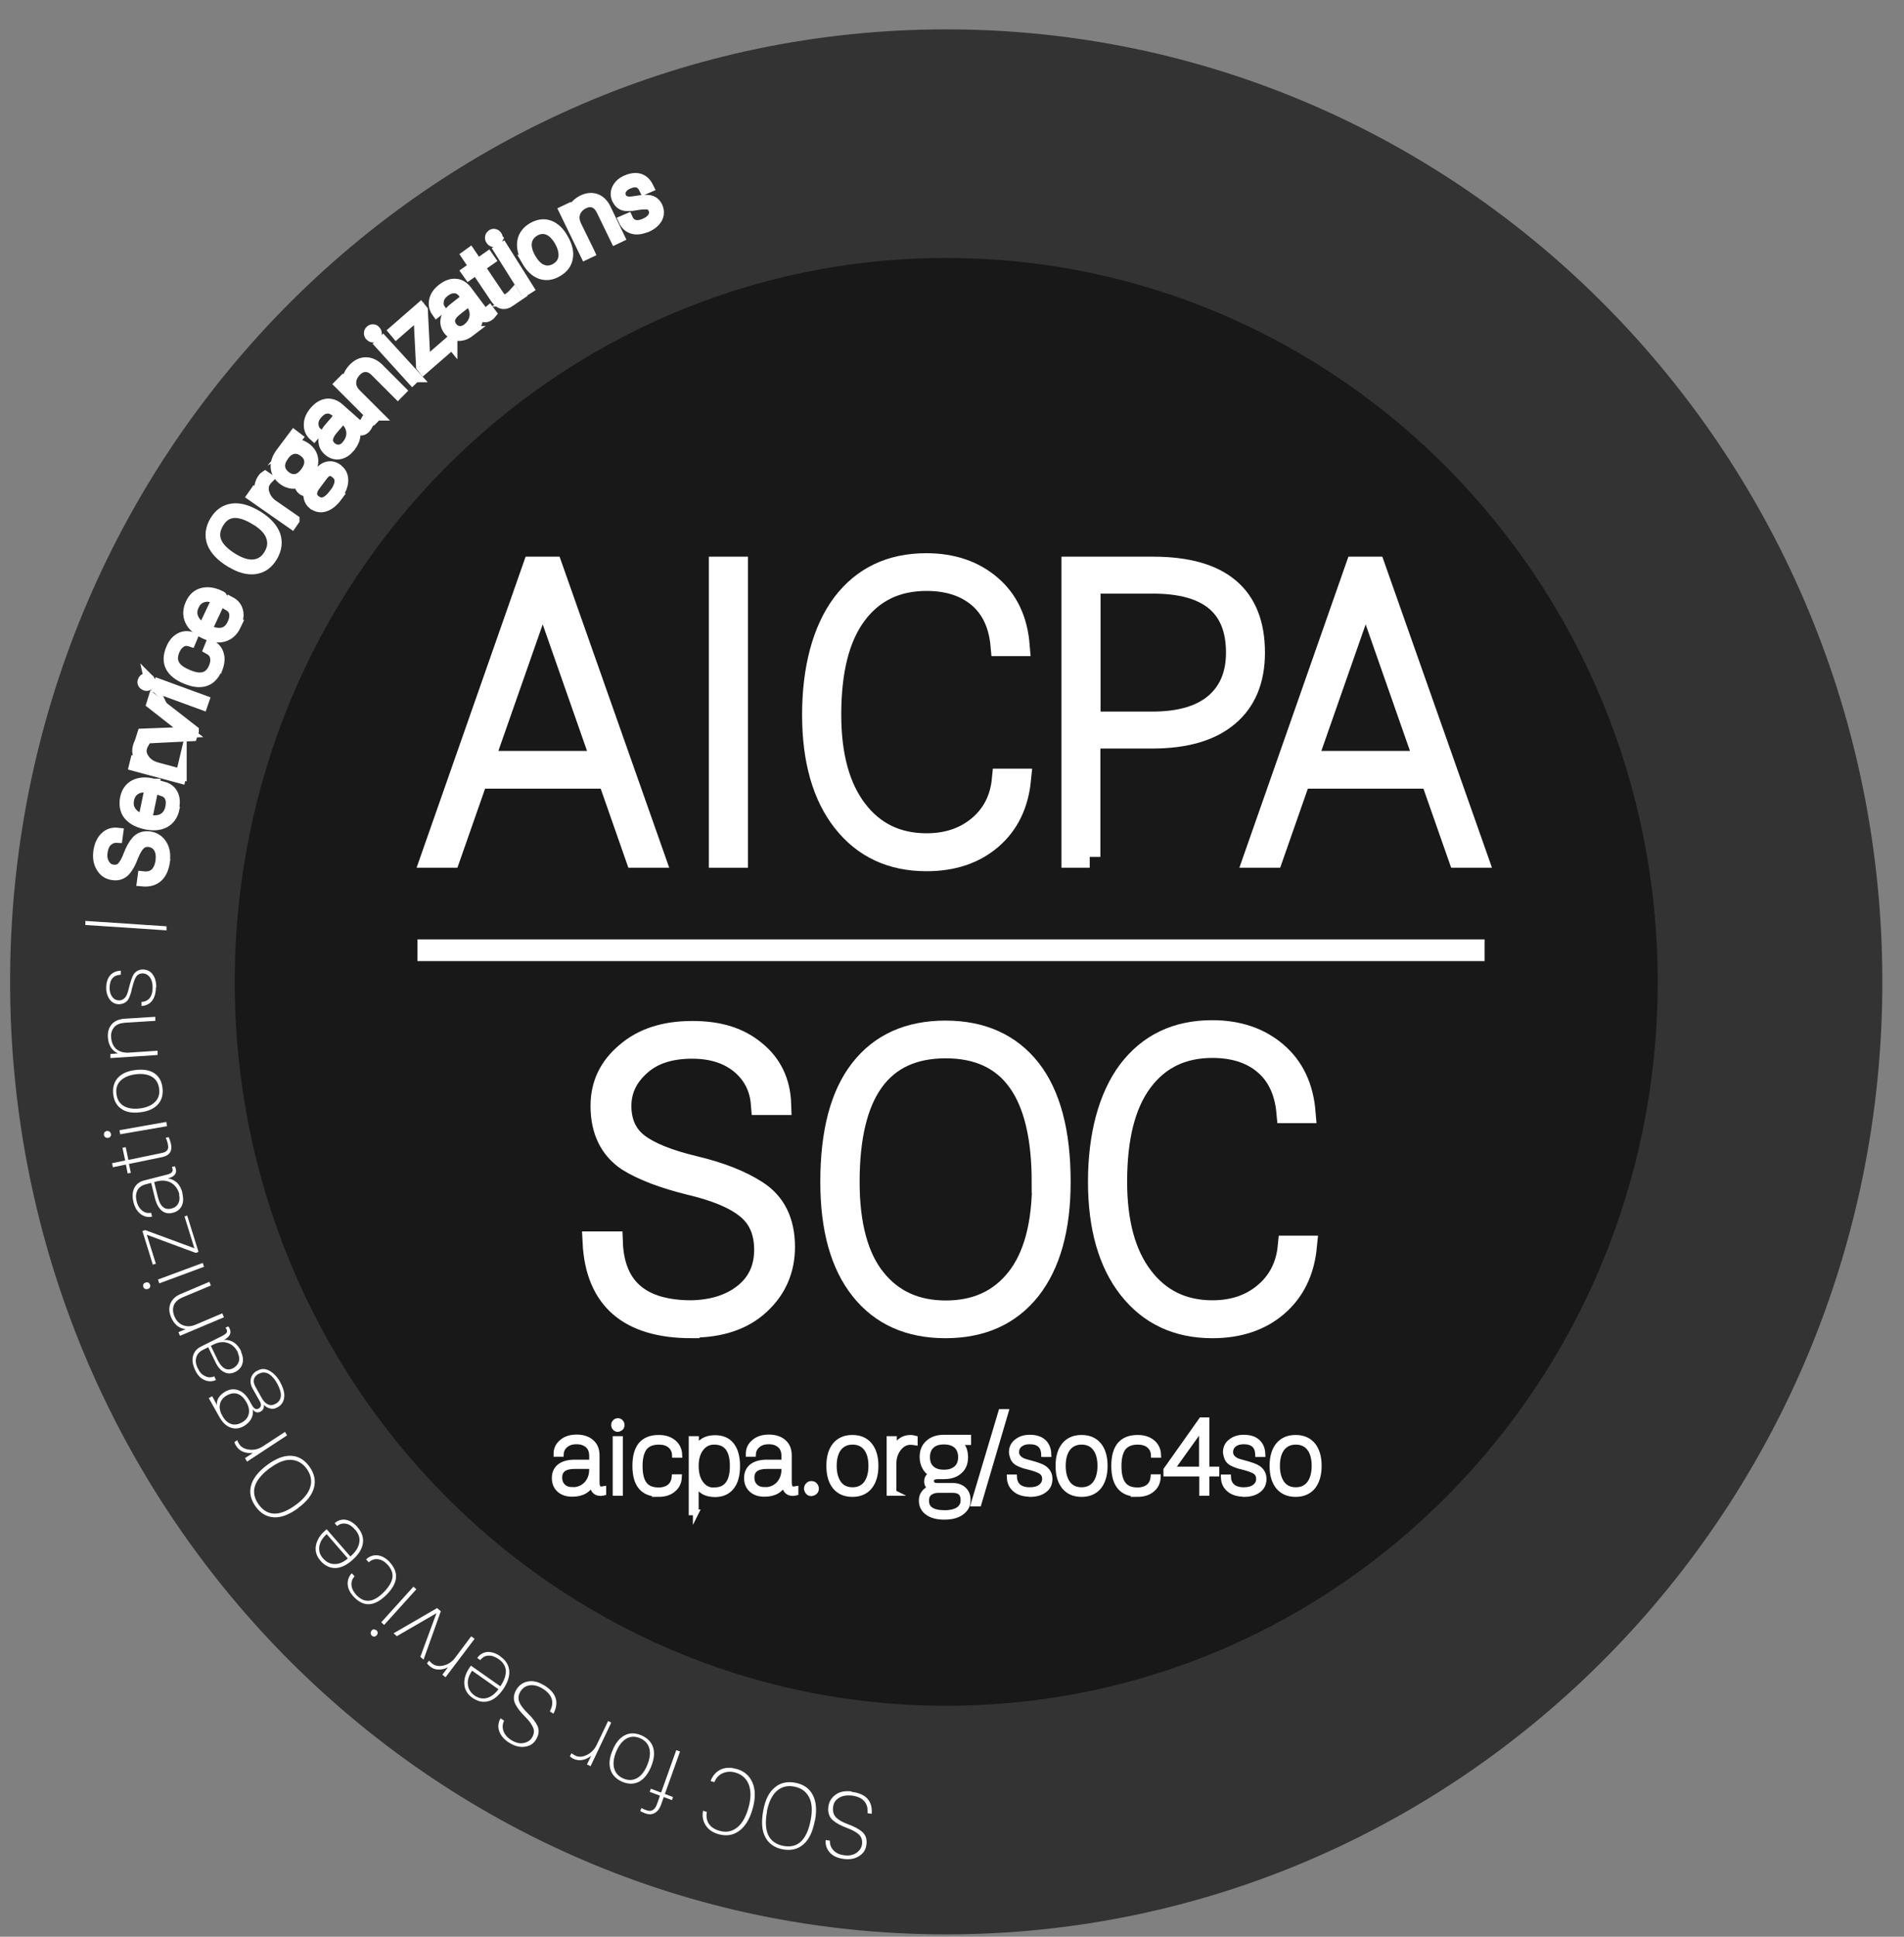 <svg width="60" height="61" viewBox="0 0 60 61" fill="none" xmlns="http://www.w3.org/2000/svg">
<rect x="0" y="0" width="60" height="61" fill="#808080" stroke="none"/>
<path d="M29.818 60.925C46.11 60.925 59.318 47.494 59.318 30.925C59.318 14.357 46.11 0.925 29.818 0.925C13.525 0.925 0.318 14.357 0.318 30.925C0.318 47.494 13.525 60.925 29.818 60.925Z" fill="#333333"/>
<path d="M29.818 53.726C42.201 53.726 52.239 43.518 52.239 30.925C52.239 18.333 42.201 8.125 29.818 8.125C17.436 8.125 7.397 18.333 7.397 30.925C7.397 43.518 17.436 53.726 29.818 53.726Z" fill="#181818"/>
<path d="M20.606 26.988H20.044L19.172 24.498H15.044L14.172 26.988H13.61L16.806 17.875H17.392L20.606 26.988ZM17.105 18.623L15.223 23.993H18.981L17.099 18.623H17.105Z" fill="white" stroke="white" stroke-width="0.684" stroke-miterlimit="10"/>
<path d="M23.229 26.988H22.679V17.875H23.229V26.988Z" fill="white" stroke="white" stroke-width="0.684" stroke-miterlimit="10"/>
<path d="M29.197 27.098C28.091 27.098 27.219 26.691 26.574 25.871C25.941 25.063 25.618 23.945 25.618 22.511C25.618 21.077 25.935 19.856 26.562 19.018C27.195 18.185 28.067 17.766 29.191 17.766C30.009 17.766 30.684 17.997 31.216 18.453C31.748 18.908 32.04 19.534 32.106 20.324H31.556C31.497 19.668 31.258 19.157 30.846 18.805C30.433 18.453 29.884 18.27 29.197 18.27C28.247 18.27 27.506 18.629 26.968 19.352C26.431 20.075 26.168 21.126 26.168 22.511C26.168 23.799 26.443 24.801 26.986 25.512C27.53 26.229 28.271 26.587 29.197 26.587C29.848 26.587 30.397 26.405 30.84 26.035C31.282 25.664 31.538 25.172 31.598 24.552H32.148C32.07 25.342 31.765 25.962 31.234 26.417C30.702 26.873 30.021 27.098 29.197 27.098Z" fill="white" stroke="white" stroke-width="0.684" stroke-miterlimit="10"/>
<path d="M34.34 26.988H33.791V17.875H36.336C38.462 17.875 39.52 18.769 39.52 20.555C39.52 21.417 39.245 22.08 38.695 22.541C38.146 23.003 37.351 23.234 36.306 23.234H34.334V26.988H34.34ZM34.34 18.355V22.754H36.312C37.172 22.754 37.835 22.566 38.289 22.183C38.743 21.8 38.976 21.259 38.976 20.555C38.976 19.091 38.098 18.355 36.336 18.355H34.34Z" fill="white" stroke="white" stroke-width="0.684" stroke-miterlimit="10"/>
<path d="M46.533 26.988H45.972L45.099 24.498H40.971L40.099 26.988H39.538L42.734 17.875H43.319L46.533 26.988ZM43.038 18.623L41.157 23.993H44.914L43.032 18.623H43.038Z" fill="white" stroke="white" stroke-width="0.684" stroke-miterlimit="10"/>
<path d="M21.795 41.806C19.817 41.806 18.79 40.913 18.7 39.127H19.286C19.339 40.573 20.176 41.296 21.795 41.296C22.494 41.278 23.049 41.095 23.474 40.749C23.898 40.403 24.107 39.941 24.107 39.364C24.107 38.787 23.916 38.355 23.533 38.046C23.151 37.736 22.553 37.487 21.747 37.298C20.911 37.092 20.259 36.843 19.788 36.551C19.232 36.18 18.951 35.603 18.951 34.832C18.951 34.163 19.214 33.617 19.734 33.179C20.253 32.724 20.946 32.499 21.813 32.499C22.679 32.499 23.294 32.705 23.796 33.118C24.304 33.532 24.567 34.084 24.591 34.777H24.005C23.963 34.242 23.742 33.817 23.348 33.489C22.954 33.167 22.44 33.003 21.813 33.003C21.114 33.003 20.57 33.179 20.17 33.538C19.758 33.902 19.555 34.334 19.555 34.832C19.555 35.354 19.74 35.755 20.104 36.035C20.468 36.314 21.06 36.551 21.866 36.745C22.691 36.94 23.348 37.201 23.838 37.517C24.423 37.888 24.71 38.477 24.71 39.273C24.71 39.99 24.447 40.591 23.927 41.071C23.408 41.551 22.697 41.788 21.801 41.788L21.795 41.806Z" fill="white" stroke="white" stroke-width="0.684" stroke-miterlimit="10"/>
<path d="M26.192 37.225C26.192 35.664 26.503 34.479 27.13 33.683C27.757 32.882 28.647 32.487 29.794 32.487C30.941 32.487 31.831 32.888 32.459 33.683C33.086 34.485 33.397 35.664 33.397 37.225C33.397 38.69 33.08 39.819 32.453 40.615C31.82 41.411 30.935 41.806 29.794 41.806C28.653 41.806 27.769 41.411 27.136 40.615C26.503 39.819 26.192 38.69 26.192 37.225ZM32.853 37.225C32.853 34.4 31.831 32.991 29.8 32.991C27.769 32.991 26.747 34.4 26.747 37.225C26.747 38.574 27.022 39.595 27.566 40.275C28.11 40.962 28.856 41.302 29.806 41.302C30.756 41.302 31.503 40.962 32.047 40.275C32.59 39.589 32.865 38.574 32.865 37.225H32.853Z" fill="white" stroke="white" stroke-width="0.684" stroke-miterlimit="10"/>
<path d="M38.205 41.806C37.1 41.806 36.228 41.399 35.583 40.579C34.95 39.771 34.627 38.653 34.627 37.219C34.627 35.785 34.944 34.564 35.571 33.726C36.204 32.894 37.076 32.474 38.2 32.474C39.018 32.474 39.693 32.705 40.225 33.161C40.756 33.617 41.049 34.242 41.115 35.032H40.565C40.505 34.376 40.267 33.866 39.854 33.513C39.442 33.161 38.892 32.979 38.205 32.979C37.255 32.979 36.515 33.337 35.977 34.06C35.439 34.783 35.177 35.834 35.177 37.219C35.177 38.507 35.451 39.51 35.995 40.22C36.539 40.937 37.279 41.296 38.205 41.296C38.857 41.296 39.406 41.114 39.848 40.743C40.29 40.372 40.547 39.88 40.607 39.261H41.157C41.079 40.05 40.774 40.67 40.243 41.126C39.711 41.581 39.03 41.806 38.205 41.806Z" fill="white" stroke="white" stroke-width="0.684" stroke-miterlimit="10"/>
<path d="M18.031 47.049C17.864 47.049 17.732 47.007 17.631 46.916C17.529 46.824 17.481 46.703 17.481 46.551C17.481 46.399 17.535 46.278 17.643 46.193C17.75 46.108 17.912 46.065 18.115 46.065H18.658V45.852C18.658 45.713 18.616 45.597 18.527 45.518C18.437 45.439 18.318 45.397 18.163 45.397C18.025 45.397 17.912 45.433 17.822 45.506C17.732 45.579 17.679 45.676 17.673 45.791H17.535C17.535 45.64 17.595 45.518 17.714 45.421C17.828 45.324 17.977 45.275 18.169 45.275C18.366 45.275 18.521 45.324 18.634 45.427C18.748 45.524 18.802 45.664 18.802 45.846V46.672C18.802 46.758 18.814 46.818 18.838 46.855C18.861 46.891 18.891 46.909 18.939 46.909C18.951 46.909 18.975 46.909 19.011 46.903V47.013C19.011 47.013 18.957 47.025 18.927 47.025C18.754 47.025 18.664 46.909 18.664 46.672C18.557 46.922 18.348 47.049 18.037 47.049H18.031ZM18.031 46.934C18.216 46.934 18.366 46.873 18.485 46.752C18.599 46.63 18.658 46.472 18.658 46.278V46.174H18.115C17.786 46.174 17.625 46.296 17.625 46.539C17.625 46.654 17.661 46.745 17.732 46.818C17.804 46.891 17.906 46.928 18.031 46.928V46.934Z" fill="white" stroke="white" stroke-width="0.182" stroke-miterlimit="10"/>
<path d="M19.554 44.971C19.554 44.971 19.5 45.008 19.471 45.008C19.441 45.008 19.405 44.996 19.387 44.971C19.363 44.947 19.351 44.917 19.351 44.88C19.351 44.844 19.363 44.813 19.387 44.795C19.411 44.771 19.435 44.759 19.471 44.759C19.506 44.759 19.536 44.771 19.554 44.795C19.578 44.819 19.59 44.85 19.59 44.88C19.59 44.911 19.578 44.947 19.554 44.971ZM19.536 47.019H19.399V45.324H19.536V47.019Z" fill="white" stroke="white" stroke-width="0.182" stroke-miterlimit="10"/>
<path d="M20.755 47.049C20.265 47.049 20.02 46.758 20.02 46.168C20.02 45.579 20.265 45.287 20.761 45.287C20.953 45.287 21.102 45.336 21.221 45.433C21.335 45.53 21.401 45.658 21.407 45.822H21.269C21.263 45.694 21.209 45.591 21.12 45.518C21.03 45.445 20.911 45.409 20.761 45.409C20.558 45.409 20.409 45.47 20.307 45.591C20.212 45.713 20.158 45.907 20.158 46.174C20.158 46.442 20.206 46.624 20.301 46.752C20.397 46.879 20.546 46.94 20.755 46.94C20.899 46.94 21.018 46.903 21.108 46.831C21.197 46.758 21.245 46.654 21.257 46.527H21.395C21.389 46.685 21.329 46.812 21.209 46.91C21.096 47.007 20.941 47.055 20.749 47.055L20.755 47.049Z" fill="white" stroke="white" stroke-width="0.182" stroke-miterlimit="10"/>
<path d="M21.932 47.633H21.795V45.324H21.932V45.658C22.046 45.415 22.243 45.294 22.53 45.294C22.757 45.294 22.93 45.366 23.049 45.518C23.169 45.67 23.229 45.889 23.229 46.174C23.229 46.46 23.169 46.679 23.049 46.831C22.93 46.982 22.757 47.061 22.53 47.061C22.386 47.061 22.261 47.031 22.153 46.964C22.052 46.897 21.974 46.806 21.926 46.697V47.645L21.932 47.633ZM22.506 46.94C22.894 46.94 23.091 46.685 23.091 46.174C23.091 45.664 22.894 45.409 22.506 45.409C22.333 45.409 22.195 45.476 22.088 45.615C21.98 45.755 21.926 45.937 21.926 46.174C21.926 46.411 21.98 46.6 22.088 46.739C22.195 46.879 22.333 46.946 22.506 46.946V46.94Z" fill="white" stroke="white" stroke-width="0.182" stroke-miterlimit="10"/>
<path d="M24.089 47.049C23.921 47.049 23.79 47.007 23.688 46.916C23.587 46.824 23.539 46.703 23.539 46.551C23.539 46.399 23.593 46.278 23.7 46.193C23.808 46.108 23.969 46.065 24.172 46.065H24.716V45.852C24.716 45.713 24.674 45.597 24.584 45.518C24.495 45.439 24.375 45.397 24.22 45.397C24.083 45.397 23.969 45.433 23.88 45.506C23.79 45.579 23.736 45.676 23.73 45.791H23.593C23.593 45.64 23.653 45.518 23.772 45.421C23.886 45.324 24.035 45.275 24.226 45.275C24.423 45.275 24.579 45.324 24.692 45.427C24.806 45.524 24.859 45.664 24.859 45.846V46.672C24.859 46.758 24.871 46.818 24.895 46.855C24.919 46.891 24.949 46.909 24.997 46.909C25.009 46.909 25.033 46.909 25.068 46.903V47.013C25.068 47.013 25.015 47.025 24.985 47.025C24.811 47.025 24.722 46.909 24.722 46.672C24.614 46.922 24.405 47.049 24.095 47.049H24.089ZM24.089 46.934C24.274 46.934 24.423 46.873 24.543 46.752C24.656 46.63 24.716 46.472 24.716 46.278V46.174H24.172C23.844 46.174 23.682 46.296 23.682 46.539C23.682 46.654 23.718 46.745 23.79 46.818C23.862 46.891 23.963 46.928 24.089 46.928V46.934Z" fill="white" stroke="white" stroke-width="0.182" stroke-miterlimit="10"/>
<path d="M25.672 46.988C25.672 46.988 25.612 47.031 25.57 47.031C25.528 47.031 25.492 47.019 25.469 46.988C25.445 46.958 25.427 46.922 25.427 46.885C25.427 46.849 25.439 46.812 25.469 46.782C25.492 46.751 25.528 46.739 25.57 46.739C25.612 46.739 25.648 46.751 25.672 46.782C25.696 46.806 25.713 46.843 25.713 46.885C25.713 46.928 25.702 46.958 25.672 46.988Z" fill="white" stroke="white" stroke-width="0.182" stroke-miterlimit="10"/>
<path d="M26.132 46.168C26.132 45.889 26.198 45.67 26.323 45.518C26.448 45.366 26.628 45.287 26.861 45.287C27.094 45.287 27.273 45.366 27.398 45.518C27.524 45.67 27.59 45.889 27.59 46.168C27.59 46.448 27.524 46.666 27.398 46.824C27.273 46.976 27.094 47.055 26.861 47.055C26.628 47.055 26.448 46.976 26.323 46.824C26.198 46.672 26.132 46.454 26.132 46.168ZM26.43 46.733C26.532 46.867 26.681 46.934 26.867 46.934C27.052 46.934 27.195 46.867 27.303 46.733C27.404 46.594 27.458 46.405 27.458 46.168C27.458 45.931 27.404 45.737 27.303 45.609C27.201 45.476 27.052 45.409 26.867 45.409C26.681 45.409 26.538 45.476 26.43 45.609C26.329 45.743 26.275 45.931 26.275 46.168C26.275 46.405 26.329 46.594 26.43 46.733Z" fill="white" stroke="white" stroke-width="0.182" stroke-miterlimit="10"/>
<path d="M28.169 47.019H28.032V45.324H28.169V45.658C28.223 45.542 28.295 45.451 28.384 45.385C28.474 45.318 28.575 45.287 28.689 45.287C28.731 45.287 28.779 45.293 28.826 45.306V45.427C28.79 45.421 28.743 45.415 28.689 45.415C28.552 45.415 28.426 45.476 28.319 45.609C28.211 45.743 28.157 45.907 28.157 46.089V47.013L28.169 47.019Z" fill="white" stroke="white" stroke-width="0.182" stroke-miterlimit="10"/>
<path d="M29.764 47.772C29.531 47.772 29.352 47.724 29.233 47.632C29.107 47.541 29.047 47.42 29.047 47.262V47.25C29.047 47.158 29.077 47.074 29.137 47.007C29.197 46.934 29.274 46.891 29.364 46.867C29.322 46.855 29.286 46.831 29.256 46.794C29.227 46.758 29.215 46.715 29.215 46.66C29.215 46.533 29.28 46.46 29.412 46.442C29.304 46.399 29.221 46.332 29.161 46.229C29.101 46.132 29.071 46.016 29.071 45.889C29.071 45.7 29.131 45.555 29.256 45.445C29.376 45.336 29.543 45.281 29.746 45.281H30.511V45.421H30.254C30.254 45.421 30.212 45.421 30.159 45.415C30.332 45.494 30.415 45.658 30.415 45.901C30.415 46.083 30.356 46.235 30.23 46.338C30.111 46.448 29.944 46.496 29.74 46.496H29.567C29.418 46.496 29.34 46.545 29.34 46.642C29.34 46.745 29.406 46.8 29.537 46.8H30.027C30.171 46.8 30.284 46.843 30.368 46.922C30.451 47.001 30.493 47.104 30.493 47.237V47.256C30.493 47.414 30.427 47.535 30.29 47.632C30.159 47.73 29.979 47.772 29.752 47.772H29.764ZM29.77 47.657C29.955 47.657 30.105 47.62 30.206 47.553C30.308 47.48 30.362 47.383 30.362 47.262V47.244C30.362 47.031 30.248 46.928 30.027 46.928H29.573C29.454 46.928 29.364 46.958 29.292 47.013C29.221 47.067 29.185 47.153 29.185 47.256V47.268C29.185 47.529 29.382 47.657 29.77 47.657ZM29.352 46.253C29.448 46.338 29.573 46.381 29.746 46.381C29.92 46.381 30.045 46.338 30.141 46.253C30.236 46.168 30.284 46.047 30.284 45.895C30.284 45.743 30.236 45.615 30.141 45.53C30.045 45.445 29.914 45.403 29.746 45.403C29.579 45.403 29.448 45.445 29.358 45.53C29.262 45.615 29.215 45.737 29.215 45.895C29.215 46.053 29.262 46.168 29.352 46.253Z" fill="white" stroke="white" stroke-width="0.182" stroke-miterlimit="10"/>
<path d="M30.833 47.353H30.69L31.55 44.473H31.688L30.839 47.353H30.833Z" fill="white" stroke="white" stroke-width="0.182" stroke-miterlimit="10"/>
<path d="M32.453 47.049C32.261 47.049 32.106 47.001 31.999 46.909C31.885 46.818 31.825 46.691 31.819 46.533H31.957C31.963 46.66 32.011 46.758 32.094 46.831C32.178 46.897 32.297 46.934 32.447 46.934C32.596 46.934 32.715 46.903 32.799 46.837C32.889 46.77 32.931 46.685 32.931 46.575C32.931 46.46 32.877 46.375 32.775 46.32C32.703 46.284 32.59 46.241 32.447 46.205L32.279 46.162C32.279 46.162 32.208 46.138 32.136 46.108C32.052 46.071 31.993 46.029 31.957 45.974C31.921 45.919 31.897 45.84 31.885 45.743C31.885 45.603 31.939 45.488 32.046 45.409C32.154 45.324 32.285 45.281 32.447 45.281C32.632 45.281 32.775 45.324 32.877 45.415C32.978 45.506 33.032 45.634 33.038 45.798H32.901C32.889 45.53 32.733 45.397 32.447 45.397C32.321 45.397 32.22 45.427 32.142 45.488C32.064 45.549 32.023 45.634 32.023 45.737C32.023 45.81 32.046 45.864 32.094 45.919C32.136 45.962 32.184 45.992 32.231 46.016C32.279 46.035 32.363 46.059 32.477 46.089C32.68 46.144 32.817 46.193 32.889 46.241C33.008 46.32 33.074 46.429 33.074 46.581C33.074 46.733 33.02 46.843 32.907 46.928C32.793 47.013 32.644 47.055 32.459 47.055L32.453 47.049Z" fill="white" stroke="white" stroke-width="0.182" stroke-miterlimit="10"/>
<path d="M33.355 46.168C33.355 45.889 33.42 45.67 33.546 45.518C33.671 45.366 33.85 45.287 34.083 45.287C34.316 45.287 34.495 45.366 34.621 45.518C34.746 45.67 34.812 45.889 34.812 46.168C34.812 46.448 34.746 46.666 34.621 46.824C34.495 46.976 34.316 47.055 34.083 47.055C33.85 47.055 33.671 46.976 33.546 46.824C33.42 46.672 33.355 46.454 33.355 46.168ZM33.647 46.733C33.749 46.867 33.898 46.934 34.083 46.934C34.269 46.934 34.412 46.867 34.519 46.733C34.621 46.594 34.675 46.405 34.675 46.168C34.675 45.931 34.621 45.737 34.519 45.609C34.418 45.476 34.269 45.409 34.083 45.409C33.898 45.409 33.755 45.476 33.647 45.609C33.546 45.743 33.492 45.931 33.492 46.168C33.492 46.405 33.546 46.594 33.647 46.733Z" fill="white" stroke="white" stroke-width="0.182" stroke-miterlimit="10"/>
<path d="M35.846 47.049C35.356 47.049 35.111 46.758 35.111 46.168C35.111 45.579 35.356 45.287 35.852 45.287C36.043 45.287 36.193 45.336 36.312 45.433C36.426 45.53 36.491 45.658 36.497 45.822H36.36C36.354 45.694 36.3 45.591 36.211 45.518C36.121 45.445 36.002 45.409 35.852 45.409C35.649 45.409 35.5 45.47 35.398 45.591C35.303 45.713 35.249 45.907 35.249 46.174C35.249 46.442 35.297 46.624 35.392 46.752C35.488 46.879 35.637 46.94 35.846 46.94C35.989 46.94 36.109 46.903 36.199 46.831C36.288 46.758 36.336 46.654 36.348 46.527H36.485C36.479 46.685 36.42 46.812 36.3 46.91C36.187 47.007 36.031 47.055 35.84 47.055L35.846 47.049Z" fill="white" stroke="white" stroke-width="0.182" stroke-miterlimit="10"/>
<path d="M38.02 47.019H37.883V46.411H36.754V46.296L37.859 44.735H38.02V46.284H38.331V46.411H38.02V47.019ZM37.877 44.935L36.909 46.284H37.877V44.935Z" fill="white" stroke="white" stroke-width="0.182" stroke-miterlimit="10"/>
<path d="M39.197 47.049C39.006 47.049 38.851 47.001 38.743 46.909C38.63 46.818 38.57 46.691 38.564 46.533H38.701C38.707 46.66 38.755 46.758 38.839 46.831C38.922 46.897 39.042 46.934 39.191 46.934C39.341 46.934 39.46 46.903 39.544 46.837C39.633 46.77 39.675 46.685 39.675 46.575C39.675 46.46 39.621 46.375 39.52 46.32C39.448 46.284 39.335 46.241 39.191 46.205L39.024 46.162C39.024 46.162 38.952 46.138 38.881 46.108C38.797 46.071 38.737 46.029 38.701 45.974C38.666 45.919 38.642 45.84 38.63 45.743C38.63 45.603 38.683 45.488 38.791 45.409C38.898 45.324 39.03 45.281 39.191 45.281C39.376 45.281 39.52 45.324 39.621 45.415C39.723 45.506 39.777 45.634 39.783 45.798H39.645C39.633 45.53 39.478 45.397 39.191 45.397C39.066 45.397 38.964 45.427 38.887 45.488C38.809 45.549 38.767 45.634 38.767 45.737C38.767 45.81 38.791 45.864 38.839 45.919C38.881 45.962 38.928 45.992 38.976 46.016C39.024 46.035 39.108 46.059 39.221 46.089C39.424 46.144 39.562 46.193 39.633 46.241C39.753 46.32 39.819 46.429 39.819 46.581C39.819 46.733 39.765 46.843 39.651 46.928C39.538 47.013 39.388 47.055 39.203 47.055L39.197 47.049Z" fill="white" stroke="white" stroke-width="0.182" stroke-miterlimit="10"/>
<path d="M40.099 46.168C40.099 45.889 40.165 45.67 40.29 45.518C40.416 45.366 40.595 45.287 40.828 45.287C41.061 45.287 41.24 45.366 41.366 45.518C41.491 45.67 41.557 45.889 41.557 46.168C41.557 46.448 41.491 46.666 41.366 46.824C41.24 46.976 41.061 47.055 40.828 47.055C40.595 47.055 40.416 46.976 40.29 46.824C40.165 46.672 40.099 46.454 40.099 46.168ZM40.398 46.733C40.499 46.867 40.649 46.934 40.834 46.934C41.019 46.934 41.163 46.867 41.27 46.733C41.372 46.594 41.425 46.405 41.425 46.168C41.425 45.931 41.372 45.737 41.27 45.609C41.169 45.476 41.019 45.409 40.834 45.409C40.649 45.409 40.505 45.476 40.398 45.609C40.296 45.743 40.242 45.931 40.242 46.168C40.242 46.405 40.296 46.594 40.398 46.733Z" fill="white" stroke="white" stroke-width="0.182" stroke-miterlimit="10"/>
<path d="M13.156 29.929H46.784" stroke="white" stroke-width="0.684" stroke-miterlimit="10"/>
<path d="M26.837 56.436C27.285 56.49 27.5 56.721 27.47 57.128L27.339 57.11C27.363 56.782 27.195 56.594 26.825 56.551C26.664 56.539 26.532 56.563 26.431 56.63C26.323 56.697 26.263 56.794 26.251 56.928C26.239 57.055 26.269 57.165 26.347 57.244C26.425 57.323 26.556 57.396 26.735 57.462C26.921 57.529 27.064 57.608 27.159 57.687C27.279 57.784 27.327 57.924 27.303 58.1C27.285 58.252 27.213 58.368 27.082 58.453C26.95 58.544 26.789 58.574 26.592 58.55C26.407 58.526 26.257 58.465 26.156 58.355C26.054 58.246 26.006 58.112 26.018 57.955L26.15 57.973C26.15 58.094 26.186 58.197 26.269 58.283C26.353 58.368 26.46 58.416 26.604 58.434C26.765 58.453 26.891 58.428 26.992 58.355C27.094 58.283 27.154 58.191 27.165 58.076C27.177 57.955 27.148 57.863 27.07 57.784C26.992 57.712 26.867 57.639 26.688 57.572C26.502 57.505 26.359 57.426 26.257 57.341C26.132 57.238 26.084 57.098 26.102 56.916C26.12 56.752 26.198 56.624 26.329 56.527C26.46 56.43 26.628 56.399 26.831 56.423L26.837 56.436Z" fill="white"/>
<path d="M25.678 57.341C25.612 57.693 25.493 57.942 25.314 58.094C25.14 58.246 24.919 58.295 24.662 58.246C24.405 58.197 24.22 58.064 24.113 57.857C24.005 57.651 23.987 57.371 24.053 57.019C24.113 56.691 24.232 56.448 24.412 56.302C24.585 56.15 24.806 56.101 25.063 56.15C25.32 56.199 25.505 56.326 25.612 56.533C25.72 56.739 25.744 57.007 25.684 57.335L25.678 57.341ZM24.172 57.049C24.053 57.681 24.22 58.045 24.68 58.137C25.14 58.228 25.427 57.954 25.547 57.322C25.606 57.019 25.588 56.776 25.493 56.599C25.397 56.423 25.248 56.314 25.033 56.272C24.818 56.229 24.639 56.272 24.483 56.405C24.334 56.533 24.226 56.751 24.166 57.055L24.172 57.049Z" fill="white"/>
<path d="M23.205 55.713C23.45 55.779 23.617 55.925 23.712 56.144C23.808 56.363 23.808 56.63 23.724 56.946C23.635 57.274 23.497 57.511 23.306 57.657C23.115 57.803 22.9 57.839 22.649 57.772C22.47 57.724 22.332 57.633 22.243 57.499C22.153 57.365 22.123 57.207 22.153 57.031L22.273 57.068C22.249 57.219 22.273 57.341 22.338 57.444C22.41 57.547 22.518 57.62 22.673 57.663C22.882 57.724 23.067 57.687 23.229 57.56C23.39 57.432 23.509 57.219 23.593 56.91C23.671 56.624 23.665 56.387 23.593 56.199C23.515 56.01 23.372 55.883 23.169 55.828C23.026 55.786 22.894 55.798 22.769 55.852C22.649 55.907 22.566 55.998 22.512 56.132L22.392 56.095C22.458 55.925 22.559 55.81 22.703 55.737C22.846 55.67 23.014 55.658 23.193 55.713H23.205Z" fill="white"/>
<path d="M21.311 55.123L21.43 55.166L20.952 56.502L21.209 56.6L21.174 56.697L20.917 56.6L20.827 56.855C20.785 56.97 20.719 57.055 20.63 57.104C20.54 57.153 20.445 57.153 20.337 57.116C20.277 57.092 20.224 57.067 20.176 57.043L20.212 56.946C20.253 56.97 20.307 56.995 20.367 57.013C20.528 57.074 20.642 57.007 20.707 56.812L20.797 56.557L20.474 56.436L20.51 56.338L20.833 56.46L21.311 55.123Z" fill="white"/>
<path d="M20.517 55.646C20.421 55.877 20.29 56.035 20.134 56.12C19.973 56.199 19.8 56.199 19.608 56.12C19.417 56.035 19.292 55.907 19.238 55.737C19.184 55.561 19.202 55.36 19.304 55.129C19.399 54.892 19.531 54.734 19.686 54.656C19.848 54.571 20.021 54.577 20.212 54.656C20.403 54.741 20.529 54.868 20.582 55.038C20.636 55.208 20.612 55.415 20.517 55.646ZM20.463 55.069C20.421 54.923 20.325 54.813 20.17 54.747C20.015 54.68 19.871 54.686 19.74 54.759C19.608 54.838 19.501 54.971 19.417 55.172C19.334 55.372 19.316 55.549 19.352 55.694C19.393 55.84 19.489 55.95 19.644 56.016C19.8 56.083 19.943 56.077 20.075 56.004C20.206 55.931 20.314 55.792 20.397 55.591C20.481 55.391 20.499 55.221 20.463 55.069Z" fill="white"/>
<path d="M19.148 54.2L19.262 54.255L18.611 55.628L18.497 55.573L18.629 55.3C18.539 55.373 18.443 55.415 18.348 55.433C18.246 55.452 18.151 55.433 18.061 55.391C18.025 55.373 17.989 55.348 17.959 55.318L18.007 55.221C18.007 55.221 18.067 55.263 18.115 55.287C18.228 55.348 18.354 55.342 18.491 55.275C18.629 55.209 18.736 55.099 18.808 54.947L19.166 54.2H19.148Z" fill="white"/>
<path d="M17.141 53.076C17.529 53.313 17.631 53.611 17.44 53.975L17.326 53.902C17.482 53.611 17.404 53.367 17.081 53.173C16.944 53.094 16.812 53.064 16.687 53.082C16.561 53.1 16.472 53.167 16.4 53.276C16.334 53.386 16.323 53.495 16.364 53.605C16.406 53.714 16.496 53.829 16.633 53.963C16.777 54.103 16.872 54.23 16.932 54.346C16.998 54.485 16.986 54.631 16.896 54.783C16.818 54.917 16.705 54.99 16.55 55.014C16.394 55.038 16.233 55.002 16.06 54.898C15.898 54.801 15.791 54.68 15.737 54.54C15.683 54.4 15.695 54.261 15.773 54.121L15.886 54.194C15.833 54.303 15.827 54.413 15.868 54.528C15.91 54.637 15.994 54.734 16.113 54.807C16.251 54.892 16.376 54.923 16.502 54.898C16.627 54.874 16.717 54.813 16.771 54.716C16.83 54.613 16.842 54.51 16.8 54.413C16.759 54.315 16.675 54.194 16.538 54.06C16.4 53.92 16.299 53.793 16.239 53.671C16.167 53.526 16.179 53.38 16.269 53.222C16.352 53.082 16.472 52.991 16.633 52.961C16.788 52.93 16.962 52.967 17.135 53.076H17.141Z" fill="white"/>
<path d="M15.767 52.171C15.934 52.286 16.029 52.438 16.047 52.614C16.065 52.791 16 52.991 15.862 53.197C15.719 53.404 15.563 53.538 15.396 53.58C15.223 53.629 15.056 53.592 14.882 53.471C14.727 53.362 14.643 53.216 14.632 53.046C14.62 52.876 14.673 52.705 14.793 52.529C14.817 52.493 14.835 52.468 14.841 52.462L15.767 53.112C15.892 52.93 15.946 52.766 15.94 52.62C15.928 52.475 15.856 52.353 15.713 52.256C15.599 52.177 15.492 52.14 15.39 52.147C15.289 52.147 15.205 52.201 15.133 52.286L15.038 52.219C15.121 52.104 15.229 52.043 15.36 52.031C15.492 52.025 15.629 52.068 15.773 52.171H15.767ZM15.707 53.204L14.877 52.62C14.775 52.772 14.727 52.918 14.745 53.058C14.757 53.197 14.829 53.307 14.948 53.398C15.08 53.489 15.217 53.52 15.354 53.477C15.492 53.434 15.605 53.343 15.707 53.204Z" fill="white"/>
<path d="M14.853 51.539L14.955 51.618L14.04 52.827L13.939 52.748L14.118 52.511C14.017 52.566 13.915 52.59 13.813 52.584C13.712 52.584 13.622 52.547 13.545 52.48C13.515 52.456 13.485 52.426 13.455 52.389L13.521 52.304C13.521 52.304 13.575 52.359 13.61 52.389C13.706 52.468 13.831 52.493 13.981 52.456C14.13 52.42 14.256 52.335 14.351 52.201L14.847 51.539H14.853Z" fill="white"/>
<path d="M13.771 50.646L13.891 50.749L13.347 52.274L13.246 52.183L13.754 50.81L12.505 51.533L12.403 51.442L13.789 50.64L13.771 50.646Z" fill="white"/>
<path d="M11.788 51.32C11.788 51.32 11.842 51.332 11.866 51.35C11.89 51.375 11.902 51.399 11.902 51.429C11.902 51.46 11.89 51.484 11.866 51.508C11.842 51.533 11.818 51.545 11.794 51.545C11.764 51.545 11.74 51.539 11.716 51.515C11.693 51.49 11.681 51.466 11.681 51.436C11.681 51.405 11.693 51.381 11.71 51.357C11.729 51.332 11.758 51.32 11.788 51.314V51.32ZM13.025 49.971L13.12 50.056L12.105 51.18L12.015 51.095L13.031 49.971H13.025Z" fill="white"/>
<path d="M12.266 49.188C12.576 49.51 12.553 49.856 12.182 50.227C11.812 50.597 11.471 50.628 11.161 50.306C11.041 50.184 10.97 50.051 10.958 49.917C10.946 49.783 10.987 49.656 11.083 49.552L11.173 49.644C11.101 49.729 11.065 49.826 11.077 49.935C11.089 50.044 11.143 50.142 11.232 50.239C11.364 50.373 11.495 50.433 11.639 50.415C11.776 50.403 11.931 50.312 12.099 50.142C12.26 49.978 12.35 49.82 12.367 49.68C12.385 49.534 12.326 49.401 12.2 49.267C12.105 49.17 12.009 49.121 11.907 49.109C11.806 49.097 11.71 49.127 11.621 49.206L11.537 49.115C11.639 49.018 11.758 48.975 11.896 48.987C12.027 48.999 12.158 49.072 12.278 49.194L12.266 49.188Z" fill="white"/>
<path d="M11.269 48.106C11.406 48.258 11.46 48.428 11.436 48.605C11.412 48.781 11.305 48.957 11.113 49.127C10.928 49.297 10.743 49.382 10.57 49.388C10.39 49.388 10.235 49.315 10.098 49.157C9.972 49.012 9.925 48.854 9.954 48.684C9.984 48.52 10.074 48.361 10.229 48.222C10.265 48.191 10.283 48.173 10.295 48.167L11.042 49.024C11.209 48.878 11.299 48.732 11.322 48.586C11.346 48.441 11.305 48.307 11.191 48.179C11.101 48.076 11.006 48.009 10.904 47.991C10.803 47.973 10.713 47.991 10.623 48.064L10.546 47.973C10.653 47.882 10.773 47.845 10.904 47.869C11.036 47.894 11.155 47.973 11.269 48.1V48.106ZM10.964 49.09L10.295 48.319C10.158 48.441 10.086 48.568 10.062 48.708C10.044 48.847 10.08 48.975 10.181 49.084C10.289 49.206 10.414 49.267 10.558 49.261C10.701 49.261 10.833 49.194 10.964 49.084V49.09Z" fill="white"/>
<path d="M9.405 47.493C9.118 47.705 8.861 47.803 8.634 47.79C8.401 47.778 8.21 47.663 8.055 47.45C7.899 47.231 7.851 47.013 7.911 46.788C7.971 46.563 8.144 46.344 8.431 46.132C8.7 45.937 8.945 45.84 9.178 45.852C9.405 45.864 9.602 45.98 9.751 46.193C9.906 46.405 9.954 46.63 9.895 46.855C9.835 47.08 9.673 47.292 9.405 47.487V47.493ZM8.509 46.235C7.995 46.618 7.875 46.995 8.15 47.383C8.425 47.766 8.819 47.772 9.333 47.389C9.578 47.207 9.727 47.019 9.781 46.824C9.835 46.63 9.793 46.442 9.668 46.266C9.542 46.089 9.375 45.992 9.178 45.98C8.98 45.968 8.759 46.053 8.514 46.235H8.509Z" fill="white"/>
<path d="M8.98 45.099L9.046 45.209L7.786 46.035L7.72 45.925L7.971 45.761C7.857 45.773 7.756 45.761 7.66 45.725C7.564 45.688 7.493 45.622 7.439 45.536C7.415 45.5 7.403 45.464 7.385 45.421L7.475 45.36C7.487 45.391 7.505 45.433 7.529 45.47C7.594 45.579 7.702 45.64 7.857 45.658C8.013 45.676 8.156 45.64 8.293 45.549L8.98 45.099Z" fill="white"/>
<path d="M8.825 43.526C8.926 43.708 8.974 43.872 8.956 44.012C8.938 44.151 8.873 44.255 8.753 44.321H8.747C8.676 44.37 8.598 44.382 8.52 44.364C8.437 44.346 8.371 44.309 8.311 44.242C8.323 44.279 8.317 44.321 8.305 44.358C8.287 44.4 8.263 44.431 8.221 44.455C8.126 44.51 8.036 44.492 7.965 44.394C7.983 44.498 7.965 44.595 7.917 44.686C7.869 44.777 7.791 44.85 7.696 44.911C7.552 44.996 7.409 45.014 7.272 44.965C7.134 44.917 7.021 44.813 6.925 44.65L6.579 44.036L6.686 43.975L6.8 44.182C6.8 44.182 6.818 44.212 6.835 44.261C6.818 44.091 6.907 43.945 7.092 43.835C7.236 43.75 7.373 43.738 7.511 43.787C7.648 43.835 7.761 43.945 7.857 44.109L7.935 44.248C8 44.37 8.072 44.407 8.15 44.364C8.233 44.315 8.245 44.242 8.186 44.133L7.965 43.744C7.899 43.629 7.881 43.526 7.905 43.422C7.929 43.319 7.989 43.24 8.09 43.179H8.102C8.221 43.1 8.347 43.1 8.478 43.167C8.61 43.234 8.729 43.355 8.831 43.532L8.825 43.526ZM7.839 44.528C7.863 44.419 7.839 44.291 7.761 44.157C7.684 44.024 7.594 43.939 7.487 43.902C7.379 43.866 7.266 43.884 7.146 43.951C7.027 44.018 6.955 44.115 6.931 44.224C6.907 44.34 6.931 44.461 7.009 44.595C7.08 44.728 7.176 44.813 7.284 44.85C7.391 44.886 7.505 44.868 7.624 44.801C7.744 44.734 7.815 44.643 7.839 44.528ZM8.729 43.568C8.646 43.416 8.55 43.319 8.454 43.264C8.353 43.216 8.257 43.216 8.156 43.27H8.144C7.983 43.374 7.953 43.507 8.054 43.684L8.257 44.048C8.311 44.139 8.377 44.206 8.448 44.236C8.526 44.267 8.604 44.261 8.687 44.212H8.693C8.891 44.091 8.903 43.878 8.729 43.568Z" fill="white"/>
<path d="M7.588 42.56C7.654 42.699 7.672 42.827 7.642 42.942C7.612 43.058 7.534 43.149 7.415 43.21C7.289 43.27 7.176 43.276 7.062 43.216C6.949 43.161 6.853 43.046 6.776 42.876L6.561 42.432L6.393 42.517C6.28 42.572 6.208 42.657 6.184 42.76C6.154 42.863 6.172 42.979 6.238 43.106C6.292 43.222 6.369 43.301 6.465 43.343C6.561 43.392 6.656 43.392 6.752 43.349L6.806 43.465C6.686 43.52 6.567 43.52 6.441 43.465C6.316 43.41 6.22 43.307 6.148 43.149C6.071 42.985 6.047 42.839 6.083 42.705C6.119 42.572 6.208 42.468 6.352 42.402L7.009 42.074C7.074 42.037 7.122 42.007 7.14 41.976C7.158 41.946 7.158 41.91 7.14 41.873C7.14 41.861 7.122 41.843 7.104 41.818L7.194 41.776C7.194 41.776 7.224 41.812 7.236 41.843C7.301 41.982 7.248 42.104 7.056 42.201C7.295 42.189 7.481 42.31 7.606 42.572L7.588 42.56ZM7.499 42.602C7.427 42.45 7.319 42.347 7.176 42.298C7.033 42.25 6.889 42.268 6.728 42.347L6.644 42.389L6.859 42.833C6.991 43.1 7.152 43.191 7.343 43.094C7.433 43.046 7.493 42.979 7.522 42.894C7.552 42.809 7.54 42.712 7.493 42.608L7.499 42.602Z" fill="white"/>
<path d="M7.009 41.375L7.057 41.49L5.671 42.073L5.623 41.958L5.85 41.861C5.641 41.843 5.486 41.715 5.39 41.484C5.324 41.326 5.318 41.18 5.372 41.053C5.426 40.925 5.534 40.822 5.695 40.755L6.597 40.372L6.645 40.488L5.749 40.864C5.611 40.925 5.522 41.004 5.48 41.107C5.438 41.211 5.444 41.326 5.492 41.448C5.551 41.593 5.641 41.691 5.767 41.739C5.892 41.788 6.023 41.782 6.167 41.721L7.009 41.363V41.375Z" fill="white"/>
<path d="M4.673 40.391C4.673 40.391 4.715 40.427 4.727 40.458C4.739 40.488 4.739 40.518 4.727 40.543C4.715 40.567 4.691 40.591 4.661 40.597C4.631 40.603 4.601 40.609 4.577 40.597C4.548 40.585 4.53 40.567 4.518 40.536C4.506 40.506 4.506 40.476 4.518 40.452C4.53 40.427 4.554 40.409 4.583 40.397C4.613 40.385 4.643 40.385 4.667 40.397L4.673 40.391ZM6.388 39.777L6.429 39.899L5.02 40.421L4.978 40.3L6.388 39.777Z" fill="white"/>
<path d="M5.898 38.282L6.256 39.431L6.167 39.461L4.625 38.89L4.912 39.801L4.816 39.832L4.488 38.775L4.577 38.744L6.125 39.315L5.814 38.313L5.91 38.282H5.898Z" fill="white"/>
<path d="M5.748 37.596C5.784 37.748 5.778 37.876 5.725 37.985C5.671 38.094 5.575 38.167 5.444 38.198C5.312 38.234 5.193 38.21 5.097 38.131C5.002 38.052 4.93 37.924 4.882 37.736L4.763 37.256L4.584 37.304C4.464 37.335 4.374 37.402 4.327 37.499C4.279 37.596 4.273 37.712 4.309 37.851C4.339 37.973 4.398 38.064 4.482 38.131C4.566 38.198 4.661 38.216 4.763 38.198L4.793 38.319C4.667 38.349 4.542 38.319 4.434 38.24C4.327 38.161 4.249 38.033 4.207 37.87C4.165 37.693 4.171 37.541 4.231 37.42C4.291 37.298 4.398 37.213 4.554 37.177L5.265 36.995C5.336 36.976 5.39 36.952 5.414 36.922C5.438 36.891 5.444 36.861 5.438 36.819C5.438 36.806 5.426 36.788 5.414 36.758L5.509 36.733C5.509 36.733 5.527 36.776 5.539 36.806C5.581 36.958 5.498 37.062 5.294 37.116C5.533 37.153 5.689 37.311 5.754 37.59L5.748 37.596ZM5.653 37.62C5.611 37.456 5.527 37.335 5.396 37.256C5.265 37.183 5.121 37.165 4.948 37.207L4.858 37.232L4.978 37.712C5.049 38.003 5.193 38.119 5.402 38.064C5.504 38.04 5.575 37.985 5.617 37.906C5.659 37.827 5.671 37.73 5.641 37.62H5.653Z" fill="white"/>
<path d="M5.39 36.041C5.431 36.259 5.342 36.393 5.121 36.442L4.063 36.66L4.123 36.94L4.022 36.958L3.968 36.679L3.556 36.764L3.532 36.636L3.944 36.551L3.86 36.15L3.962 36.132L4.046 36.533L5.103 36.314C5.258 36.284 5.324 36.199 5.294 36.059C5.282 35.986 5.258 35.913 5.222 35.834L5.318 35.816C5.348 35.883 5.372 35.962 5.39 36.035V36.041Z" fill="white"/>
<path d="M3.455 35.64C3.455 35.64 3.49 35.682 3.496 35.713C3.502 35.743 3.496 35.773 3.479 35.798C3.461 35.822 3.437 35.834 3.407 35.84C3.377 35.84 3.347 35.84 3.323 35.822C3.299 35.804 3.281 35.779 3.275 35.749C3.275 35.719 3.275 35.688 3.293 35.664C3.311 35.64 3.335 35.628 3.365 35.621C3.395 35.621 3.425 35.621 3.449 35.64H3.455ZM5.241 35.342L5.265 35.47L3.789 35.725L3.765 35.597L5.241 35.336V35.342Z" fill="white"/>
<path d="M4.422 35.032C4.177 35.063 3.98 35.032 3.831 34.929C3.681 34.832 3.592 34.674 3.568 34.467C3.544 34.261 3.592 34.084 3.711 33.951C3.831 33.817 4.016 33.732 4.261 33.702C4.506 33.671 4.709 33.702 4.858 33.799C5.008 33.896 5.097 34.054 5.121 34.267C5.145 34.479 5.097 34.65 4.978 34.783C4.858 34.917 4.673 35.002 4.428 35.032H4.422ZM4.888 34.704C4.996 34.595 5.038 34.455 5.014 34.285C4.99 34.115 4.918 33.993 4.787 33.914C4.655 33.835 4.482 33.811 4.273 33.835C4.058 33.866 3.903 33.933 3.795 34.042C3.687 34.151 3.646 34.291 3.67 34.461C3.693 34.631 3.765 34.753 3.897 34.832C4.028 34.911 4.195 34.935 4.41 34.911C4.619 34.886 4.781 34.813 4.888 34.704Z" fill="white"/>
<path d="M4.966 33.1V33.228L3.478 33.325V33.197L3.717 33.179C3.526 33.094 3.418 32.924 3.4 32.675C3.388 32.505 3.43 32.365 3.52 32.262C3.61 32.159 3.747 32.098 3.92 32.086L4.894 32.025V32.153L3.932 32.213C3.783 32.225 3.669 32.268 3.598 32.353C3.526 32.438 3.49 32.547 3.502 32.675C3.514 32.833 3.568 32.954 3.663 33.039C3.765 33.124 3.89 33.161 4.046 33.155L4.96 33.094L4.966 33.1Z" fill="white"/>
<path d="M4.912 31.101C4.912 31.278 4.87 31.417 4.792 31.521C4.709 31.624 4.601 31.678 4.458 31.685V31.557C4.571 31.551 4.661 31.508 4.721 31.429C4.78 31.351 4.81 31.241 4.81 31.101C4.81 30.968 4.78 30.858 4.721 30.779C4.661 30.7 4.583 30.658 4.494 30.658C4.392 30.658 4.314 30.706 4.267 30.804C4.231 30.87 4.201 30.974 4.165 31.108L4.129 31.265C4.129 31.265 4.105 31.332 4.081 31.399C4.052 31.472 4.01 31.533 3.962 31.563C3.914 31.6 3.843 31.624 3.759 31.63C3.633 31.63 3.532 31.581 3.46 31.484C3.389 31.387 3.347 31.265 3.347 31.12C3.347 30.95 3.389 30.816 3.466 30.725C3.544 30.634 3.657 30.579 3.807 30.573V30.7C3.568 30.713 3.454 30.852 3.454 31.12C3.454 31.235 3.484 31.326 3.538 31.399C3.592 31.472 3.663 31.508 3.759 31.508C3.819 31.508 3.872 31.484 3.92 31.442C3.956 31.405 3.986 31.363 4.004 31.314C4.022 31.271 4.046 31.192 4.07 31.089C4.117 30.907 4.159 30.779 4.201 30.706C4.267 30.597 4.368 30.536 4.5 30.536C4.631 30.536 4.733 30.585 4.81 30.688C4.888 30.791 4.924 30.925 4.924 31.101H4.912Z" fill="white"/>
<path d="M5.247 29.175V29.303L2.69 29.133V29.005L5.247 29.175Z" fill="white"/>
<path d="M5.187 27.122C5.121 27.578 4.888 27.784 4.488 27.748L4.506 27.614C4.828 27.651 5.02 27.48 5.073 27.11C5.091 26.946 5.073 26.812 5.008 26.703C4.942 26.593 4.846 26.533 4.721 26.509C4.595 26.49 4.488 26.521 4.41 26.6C4.327 26.679 4.255 26.806 4.183 26.988C4.112 27.177 4.034 27.317 3.95 27.414C3.849 27.529 3.711 27.578 3.538 27.547C3.389 27.523 3.275 27.444 3.197 27.31C3.114 27.177 3.084 27.007 3.114 26.806C3.144 26.618 3.209 26.472 3.317 26.369C3.424 26.265 3.556 26.223 3.711 26.241L3.693 26.375C3.574 26.369 3.472 26.405 3.383 26.484C3.293 26.563 3.245 26.679 3.221 26.824C3.197 26.982 3.221 27.116 3.287 27.219C3.353 27.329 3.442 27.389 3.556 27.402C3.675 27.42 3.771 27.389 3.843 27.317C3.914 27.244 3.992 27.116 4.058 26.934C4.129 26.752 4.207 26.606 4.297 26.502C4.398 26.381 4.542 26.332 4.715 26.357C4.876 26.381 5.002 26.46 5.091 26.6C5.181 26.739 5.211 26.909 5.181 27.116L5.187 27.122Z" fill="white" stroke="white" stroke-width="0.342" stroke-miterlimit="10"/>
<path d="M5.486 25.47C5.444 25.67 5.342 25.816 5.187 25.901C5.031 25.986 4.828 26.004 4.583 25.95C4.338 25.895 4.165 25.798 4.052 25.658C3.944 25.518 3.914 25.342 3.956 25.129C3.998 24.941 4.094 24.807 4.243 24.728C4.392 24.655 4.565 24.637 4.769 24.68C4.81 24.692 4.84 24.698 4.852 24.698L4.619 25.822C4.834 25.871 5.008 25.858 5.133 25.792C5.258 25.725 5.342 25.609 5.378 25.439C5.408 25.299 5.402 25.19 5.354 25.093C5.312 25.002 5.235 24.941 5.127 24.905L5.151 24.789C5.288 24.826 5.384 24.905 5.444 25.02C5.503 25.142 5.509 25.281 5.474 25.457L5.486 25.47ZM4.524 25.81L4.733 24.807C4.56 24.771 4.41 24.783 4.285 24.85C4.165 24.917 4.088 25.026 4.058 25.172C4.022 25.336 4.052 25.47 4.141 25.585C4.231 25.701 4.356 25.773 4.524 25.81Z" fill="white" stroke="white" stroke-width="0.342" stroke-miterlimit="10"/>
<path d="M5.712 24.382L5.683 24.504L4.237 24.115L4.267 23.993L4.553 24.072C4.464 23.993 4.404 23.908 4.368 23.811C4.332 23.714 4.326 23.617 4.356 23.52C4.368 23.483 4.38 23.441 4.404 23.404L4.506 23.434C4.488 23.465 4.476 23.507 4.464 23.55C4.428 23.671 4.458 23.799 4.547 23.921C4.637 24.048 4.763 24.127 4.924 24.176L5.712 24.388V24.382Z" fill="white" stroke="white" stroke-width="0.342" stroke-miterlimit="10"/>
<path d="M6.095 23.027L6.047 23.173L4.452 23.252L4.494 23.119L5.934 23.064L4.787 22.165L4.829 22.031L6.095 23.015V23.027Z" fill="white" stroke="white" stroke-width="0.342" stroke-miterlimit="10"/>
<path d="M4.715 21.43C4.715 21.43 4.727 21.484 4.715 21.515C4.703 21.545 4.685 21.569 4.661 21.581C4.631 21.594 4.607 21.594 4.578 21.581C4.548 21.569 4.524 21.551 4.512 21.527C4.5 21.502 4.494 21.472 4.512 21.442C4.524 21.411 4.542 21.393 4.572 21.381C4.595 21.369 4.625 21.369 4.655 21.381C4.685 21.393 4.709 21.411 4.721 21.436L4.715 21.43ZM6.418 22.067L6.376 22.189L4.966 21.673L5.008 21.551L6.418 22.067Z" fill="white" stroke="white" stroke-width="0.342" stroke-miterlimit="10"/>
<path d="M6.835 21.047C6.668 21.466 6.34 21.575 5.862 21.375C5.378 21.174 5.222 20.864 5.396 20.445C5.461 20.281 5.551 20.172 5.67 20.105C5.79 20.038 5.915 20.032 6.053 20.081L6.005 20.196C5.897 20.16 5.796 20.166 5.706 20.22C5.617 20.275 5.545 20.36 5.491 20.488C5.42 20.664 5.42 20.81 5.491 20.937C5.557 21.065 5.7 21.168 5.915 21.259C6.13 21.351 6.304 21.375 6.441 21.332C6.579 21.29 6.68 21.186 6.752 21.01C6.8 20.889 6.812 20.773 6.782 20.67C6.752 20.567 6.686 20.494 6.585 20.439L6.632 20.324C6.764 20.384 6.847 20.482 6.883 20.609C6.925 20.737 6.907 20.889 6.847 21.047H6.835Z" fill="white" stroke="white" stroke-width="0.342" stroke-miterlimit="10"/>
<path d="M7.427 19.692C7.338 19.88 7.212 19.996 7.039 20.044C6.866 20.093 6.668 20.056 6.441 19.947C6.214 19.838 6.065 19.698 5.993 19.534C5.922 19.37 5.928 19.194 6.023 18.999C6.107 18.823 6.232 18.72 6.394 18.683C6.555 18.647 6.728 18.671 6.919 18.762C6.961 18.781 6.985 18.793 6.991 18.805L6.507 19.838C6.704 19.935 6.878 19.965 7.015 19.935C7.152 19.905 7.26 19.807 7.332 19.649C7.391 19.522 7.409 19.413 7.391 19.309C7.373 19.212 7.314 19.133 7.212 19.072L7.26 18.963C7.385 19.03 7.463 19.127 7.493 19.261C7.523 19.388 7.493 19.534 7.421 19.692H7.427ZM6.412 19.789L6.848 18.866C6.686 18.787 6.537 18.762 6.406 18.799C6.274 18.835 6.173 18.92 6.107 19.06C6.035 19.206 6.029 19.352 6.089 19.479C6.149 19.613 6.256 19.716 6.406 19.789H6.412Z" fill="white" stroke="white" stroke-width="0.342" stroke-miterlimit="10"/>
<path d="M7.266 17.699C6.967 17.517 6.776 17.311 6.692 17.092C6.615 16.873 6.639 16.648 6.776 16.417C6.913 16.186 7.093 16.059 7.326 16.029C7.553 15.998 7.821 16.077 8.12 16.259C8.401 16.436 8.58 16.63 8.664 16.849C8.741 17.067 8.712 17.292 8.58 17.523C8.443 17.754 8.264 17.881 8.037 17.912C7.809 17.942 7.553 17.875 7.272 17.699H7.266ZM8.054 16.369C7.511 16.035 7.116 16.071 6.878 16.478C6.639 16.885 6.788 17.256 7.332 17.59C7.588 17.748 7.821 17.815 8.019 17.79C8.216 17.76 8.371 17.657 8.485 17.462C8.598 17.274 8.622 17.086 8.55 16.891C8.485 16.703 8.317 16.527 8.06 16.369H8.054Z" fill="white" stroke="white" stroke-width="0.342" stroke-miterlimit="10"/>
<path d="M9.267 16.381L9.196 16.484L7.959 15.621L8.031 15.518L8.276 15.688C8.216 15.585 8.186 15.482 8.186 15.378C8.186 15.275 8.216 15.184 8.27 15.099C8.294 15.062 8.317 15.032 8.353 15.008L8.443 15.069C8.443 15.069 8.389 15.123 8.365 15.166C8.294 15.269 8.276 15.397 8.323 15.542C8.371 15.694 8.461 15.816 8.592 15.907L9.267 16.375V16.381Z" fill="white" stroke="white" stroke-width="0.342" stroke-miterlimit="10"/>
<path d="M10.623 15.628C10.498 15.798 10.367 15.901 10.235 15.944C10.104 15.986 9.984 15.962 9.871 15.877H9.865C9.799 15.822 9.757 15.755 9.739 15.67C9.721 15.585 9.733 15.506 9.763 15.427C9.733 15.451 9.698 15.464 9.656 15.464C9.614 15.464 9.572 15.451 9.536 15.421C9.447 15.354 9.435 15.263 9.488 15.154C9.399 15.208 9.309 15.233 9.202 15.221C9.1 15.208 9.005 15.172 8.915 15.099C8.784 14.996 8.712 14.874 8.7 14.722C8.688 14.577 8.742 14.425 8.849 14.279L9.267 13.72L9.363 13.793L9.22 13.981C9.22 13.981 9.196 14.012 9.166 14.048C9.315 13.963 9.477 13.993 9.65 14.121C9.781 14.224 9.847 14.346 9.859 14.492C9.865 14.637 9.817 14.789 9.704 14.935L9.608 15.063C9.524 15.172 9.518 15.251 9.584 15.306C9.656 15.366 9.733 15.342 9.805 15.245L10.074 14.886C10.152 14.783 10.241 14.722 10.343 14.704C10.444 14.686 10.54 14.71 10.636 14.783L10.647 14.795C10.755 14.88 10.809 14.996 10.803 15.148C10.797 15.3 10.731 15.451 10.606 15.622L10.623 15.628ZM9.327 15.099C9.441 15.075 9.536 15.008 9.632 14.88C9.721 14.759 9.769 14.637 9.757 14.522C9.751 14.406 9.692 14.309 9.578 14.224C9.471 14.139 9.357 14.109 9.244 14.127C9.13 14.151 9.028 14.218 8.939 14.346C8.849 14.467 8.807 14.583 8.813 14.698C8.825 14.813 8.879 14.911 8.993 15.002C9.1 15.087 9.214 15.117 9.321 15.099H9.327ZM10.546 15.555C10.647 15.415 10.701 15.293 10.713 15.178C10.719 15.063 10.677 14.972 10.588 14.905L10.576 14.893C10.426 14.777 10.295 14.801 10.169 14.965L9.919 15.3C9.853 15.385 9.823 15.47 9.823 15.555C9.823 15.64 9.865 15.707 9.937 15.767H9.942C10.128 15.913 10.325 15.84 10.54 15.555H10.546Z" fill="white" stroke="white" stroke-width="0.342" stroke-miterlimit="10"/>
<path d="M11.012 14.097C10.91 14.212 10.803 14.279 10.683 14.297C10.564 14.315 10.456 14.279 10.348 14.188C10.247 14.097 10.199 13.987 10.205 13.86C10.211 13.732 10.277 13.598 10.402 13.459L10.725 13.082L10.582 12.96C10.486 12.876 10.384 12.845 10.283 12.857C10.175 12.869 10.08 12.936 9.99 13.04C9.906 13.137 9.865 13.234 9.865 13.343C9.865 13.453 9.894 13.544 9.972 13.617L9.889 13.714C9.787 13.623 9.739 13.507 9.745 13.368C9.745 13.228 9.805 13.1 9.912 12.967C10.032 12.827 10.157 12.748 10.289 12.73C10.42 12.711 10.552 12.754 10.671 12.857L11.221 13.343C11.28 13.392 11.322 13.422 11.364 13.428C11.4 13.428 11.43 13.422 11.46 13.386C11.466 13.374 11.478 13.361 11.495 13.331L11.567 13.398C11.567 13.398 11.543 13.441 11.525 13.465C11.424 13.586 11.292 13.574 11.131 13.434C11.239 13.653 11.197 13.878 11.012 14.091V14.097ZM10.934 14.03C11.041 13.902 11.095 13.762 11.083 13.611C11.071 13.459 11 13.325 10.868 13.21L10.803 13.149L10.48 13.526C10.289 13.75 10.271 13.939 10.432 14.085C10.51 14.151 10.593 14.182 10.683 14.176C10.773 14.169 10.856 14.121 10.934 14.036V14.03Z" fill="white" stroke="white" stroke-width="0.342" stroke-miterlimit="10"/>
<path d="M11.872 13.076L11.782 13.167L10.713 12.098L10.803 12.007L10.982 12.183C10.916 11.976 10.97 11.788 11.143 11.606C11.262 11.484 11.388 11.424 11.531 11.424C11.669 11.424 11.8 11.484 11.926 11.606L12.625 12.305L12.535 12.396L11.842 11.703C11.735 11.594 11.627 11.545 11.519 11.545C11.406 11.545 11.31 11.594 11.215 11.691C11.107 11.806 11.053 11.928 11.053 12.062C11.053 12.195 11.113 12.317 11.227 12.426L11.878 13.076H11.872Z" fill="white" stroke="white" stroke-width="0.342" stroke-miterlimit="10"/>
<path d="M11.86 10.506C11.86 10.506 11.848 10.561 11.824 10.585C11.8 10.609 11.777 10.615 11.747 10.615C11.717 10.615 11.693 10.597 11.669 10.573C11.645 10.549 11.639 10.524 11.639 10.494C11.639 10.463 11.651 10.439 11.675 10.415C11.699 10.391 11.723 10.384 11.753 10.384C11.783 10.384 11.806 10.397 11.824 10.421C11.848 10.445 11.86 10.47 11.86 10.5V10.506ZM13.085 11.867L12.995 11.952L11.98 10.834L12.069 10.749L13.091 11.867H13.085Z" fill="white" stroke="white" stroke-width="0.342" stroke-miterlimit="10"/>
<path d="M14.243 10.834L13.341 11.618L13.282 11.545L13.198 9.88L12.487 10.5L12.421 10.421L13.252 9.698L13.312 9.771L13.395 11.442L14.178 10.761L14.243 10.84V10.834Z" fill="white" stroke="white" stroke-width="0.342" stroke-miterlimit="10"/>
<path d="M14.799 10.439C14.68 10.53 14.56 10.573 14.441 10.567C14.321 10.561 14.22 10.5 14.136 10.391C14.053 10.281 14.029 10.16 14.059 10.038C14.094 9.917 14.184 9.801 14.333 9.686L14.722 9.382L14.608 9.23C14.53 9.127 14.441 9.072 14.333 9.066C14.226 9.06 14.118 9.097 14.005 9.182C13.903 9.261 13.843 9.346 13.819 9.455C13.796 9.564 13.808 9.656 13.867 9.741L13.766 9.82C13.688 9.71 13.664 9.589 13.694 9.455C13.724 9.321 13.808 9.206 13.939 9.103C14.082 8.993 14.22 8.939 14.357 8.951C14.489 8.957 14.608 9.03 14.704 9.157L15.146 9.747C15.194 9.808 15.229 9.844 15.265 9.856C15.301 9.868 15.337 9.862 15.367 9.838C15.379 9.832 15.391 9.814 15.415 9.795L15.474 9.874C15.474 9.874 15.444 9.911 15.421 9.929C15.295 10.026 15.17 9.99 15.044 9.82C15.104 10.057 15.02 10.263 14.793 10.439H14.799ZM14.734 10.354C14.865 10.251 14.943 10.123 14.967 9.972C14.985 9.82 14.943 9.674 14.835 9.534L14.781 9.461L14.393 9.765C14.16 9.947 14.106 10.123 14.238 10.3C14.297 10.385 14.375 10.427 14.465 10.439C14.554 10.451 14.644 10.421 14.734 10.354Z" fill="white" stroke="white" stroke-width="0.342" stroke-miterlimit="10"/>
<path d="M16.084 9.485C15.898 9.613 15.743 9.583 15.617 9.388L15.008 8.483L14.775 8.647L14.715 8.562L14.948 8.398L14.71 8.046L14.811 7.973L15.05 8.325L15.379 8.094L15.438 8.179L15.11 8.41L15.719 9.315C15.809 9.449 15.91 9.479 16.024 9.4C16.084 9.358 16.143 9.309 16.197 9.248L16.251 9.334C16.203 9.388 16.143 9.443 16.078 9.485H16.084Z" fill="white" stroke="white" stroke-width="0.342" stroke-miterlimit="10"/>
<path d="M15.677 7.523C15.677 7.523 15.653 7.572 15.63 7.59C15.606 7.608 15.576 7.614 15.546 7.608C15.516 7.602 15.492 7.584 15.474 7.553C15.456 7.529 15.45 7.499 15.456 7.468C15.456 7.438 15.48 7.414 15.504 7.395C15.534 7.377 15.558 7.371 15.588 7.383C15.618 7.389 15.636 7.408 15.653 7.432C15.671 7.456 15.677 7.487 15.671 7.517L15.677 7.523ZM16.645 9.084L16.538 9.151L15.731 7.869L15.839 7.802L16.645 9.084Z" fill="white" stroke="white" stroke-width="0.342" stroke-miterlimit="10"/>
<path d="M16.609 8.197C16.484 7.979 16.442 7.778 16.472 7.602C16.502 7.426 16.609 7.28 16.788 7.177C16.968 7.074 17.141 7.049 17.308 7.11C17.475 7.171 17.625 7.31 17.744 7.529C17.87 7.748 17.917 7.948 17.881 8.125C17.852 8.301 17.744 8.447 17.559 8.55C17.38 8.659 17.201 8.677 17.033 8.617C16.866 8.556 16.723 8.416 16.597 8.197H16.609ZM17.087 8.501C17.224 8.556 17.368 8.544 17.517 8.459C17.66 8.374 17.744 8.252 17.768 8.106C17.786 7.948 17.744 7.778 17.643 7.596C17.535 7.408 17.41 7.286 17.272 7.231C17.129 7.177 16.991 7.189 16.842 7.274C16.699 7.359 16.615 7.481 16.591 7.626C16.567 7.778 16.609 7.948 16.717 8.137C16.824 8.325 16.95 8.447 17.087 8.507V8.501Z" fill="white" stroke="white" stroke-width="0.342" stroke-miterlimit="10"/>
<path d="M18.569 7.955L18.455 8.009L17.792 6.642L17.905 6.588L18.013 6.812C18.013 6.6 18.133 6.436 18.348 6.32C18.503 6.241 18.64 6.229 18.772 6.272C18.903 6.32 19.005 6.418 19.082 6.575L19.512 7.469L19.399 7.523L18.969 6.636C18.903 6.503 18.82 6.411 18.712 6.375C18.61 6.339 18.497 6.351 18.383 6.411C18.246 6.484 18.156 6.582 18.115 6.709C18.073 6.837 18.091 6.97 18.156 7.11L18.563 7.942L18.569 7.955Z" fill="white" stroke="white" stroke-width="0.342" stroke-miterlimit="10"/>
<path d="M20.361 7.147C20.2 7.213 20.056 7.232 19.937 7.195C19.811 7.159 19.722 7.074 19.662 6.946L19.776 6.897C19.823 7.001 19.895 7.068 19.991 7.092C20.086 7.116 20.2 7.104 20.319 7.049C20.445 6.995 20.528 6.928 20.582 6.843C20.63 6.758 20.642 6.667 20.6 6.582C20.558 6.484 20.486 6.43 20.385 6.424C20.313 6.424 20.206 6.424 20.074 6.448L19.919 6.472C19.919 6.472 19.853 6.472 19.782 6.478C19.704 6.478 19.638 6.466 19.584 6.43C19.53 6.399 19.489 6.345 19.447 6.26C19.399 6.144 19.405 6.029 19.465 5.925C19.525 5.816 19.62 5.737 19.752 5.682C19.907 5.616 20.044 5.603 20.158 5.64C20.271 5.676 20.361 5.767 20.427 5.901L20.313 5.95C20.212 5.731 20.038 5.676 19.799 5.78C19.698 5.822 19.62 5.883 19.578 5.962C19.53 6.041 19.53 6.126 19.566 6.211C19.59 6.272 19.632 6.308 19.686 6.332C19.734 6.351 19.781 6.363 19.829 6.363C19.877 6.363 19.955 6.357 20.056 6.338C20.241 6.308 20.373 6.302 20.451 6.314C20.576 6.332 20.666 6.405 20.719 6.533C20.767 6.654 20.761 6.77 20.701 6.879C20.636 6.989 20.528 7.08 20.373 7.147H20.361Z" fill="white" stroke="white" stroke-width="0.342" stroke-miterlimit="10"/>
</svg>
